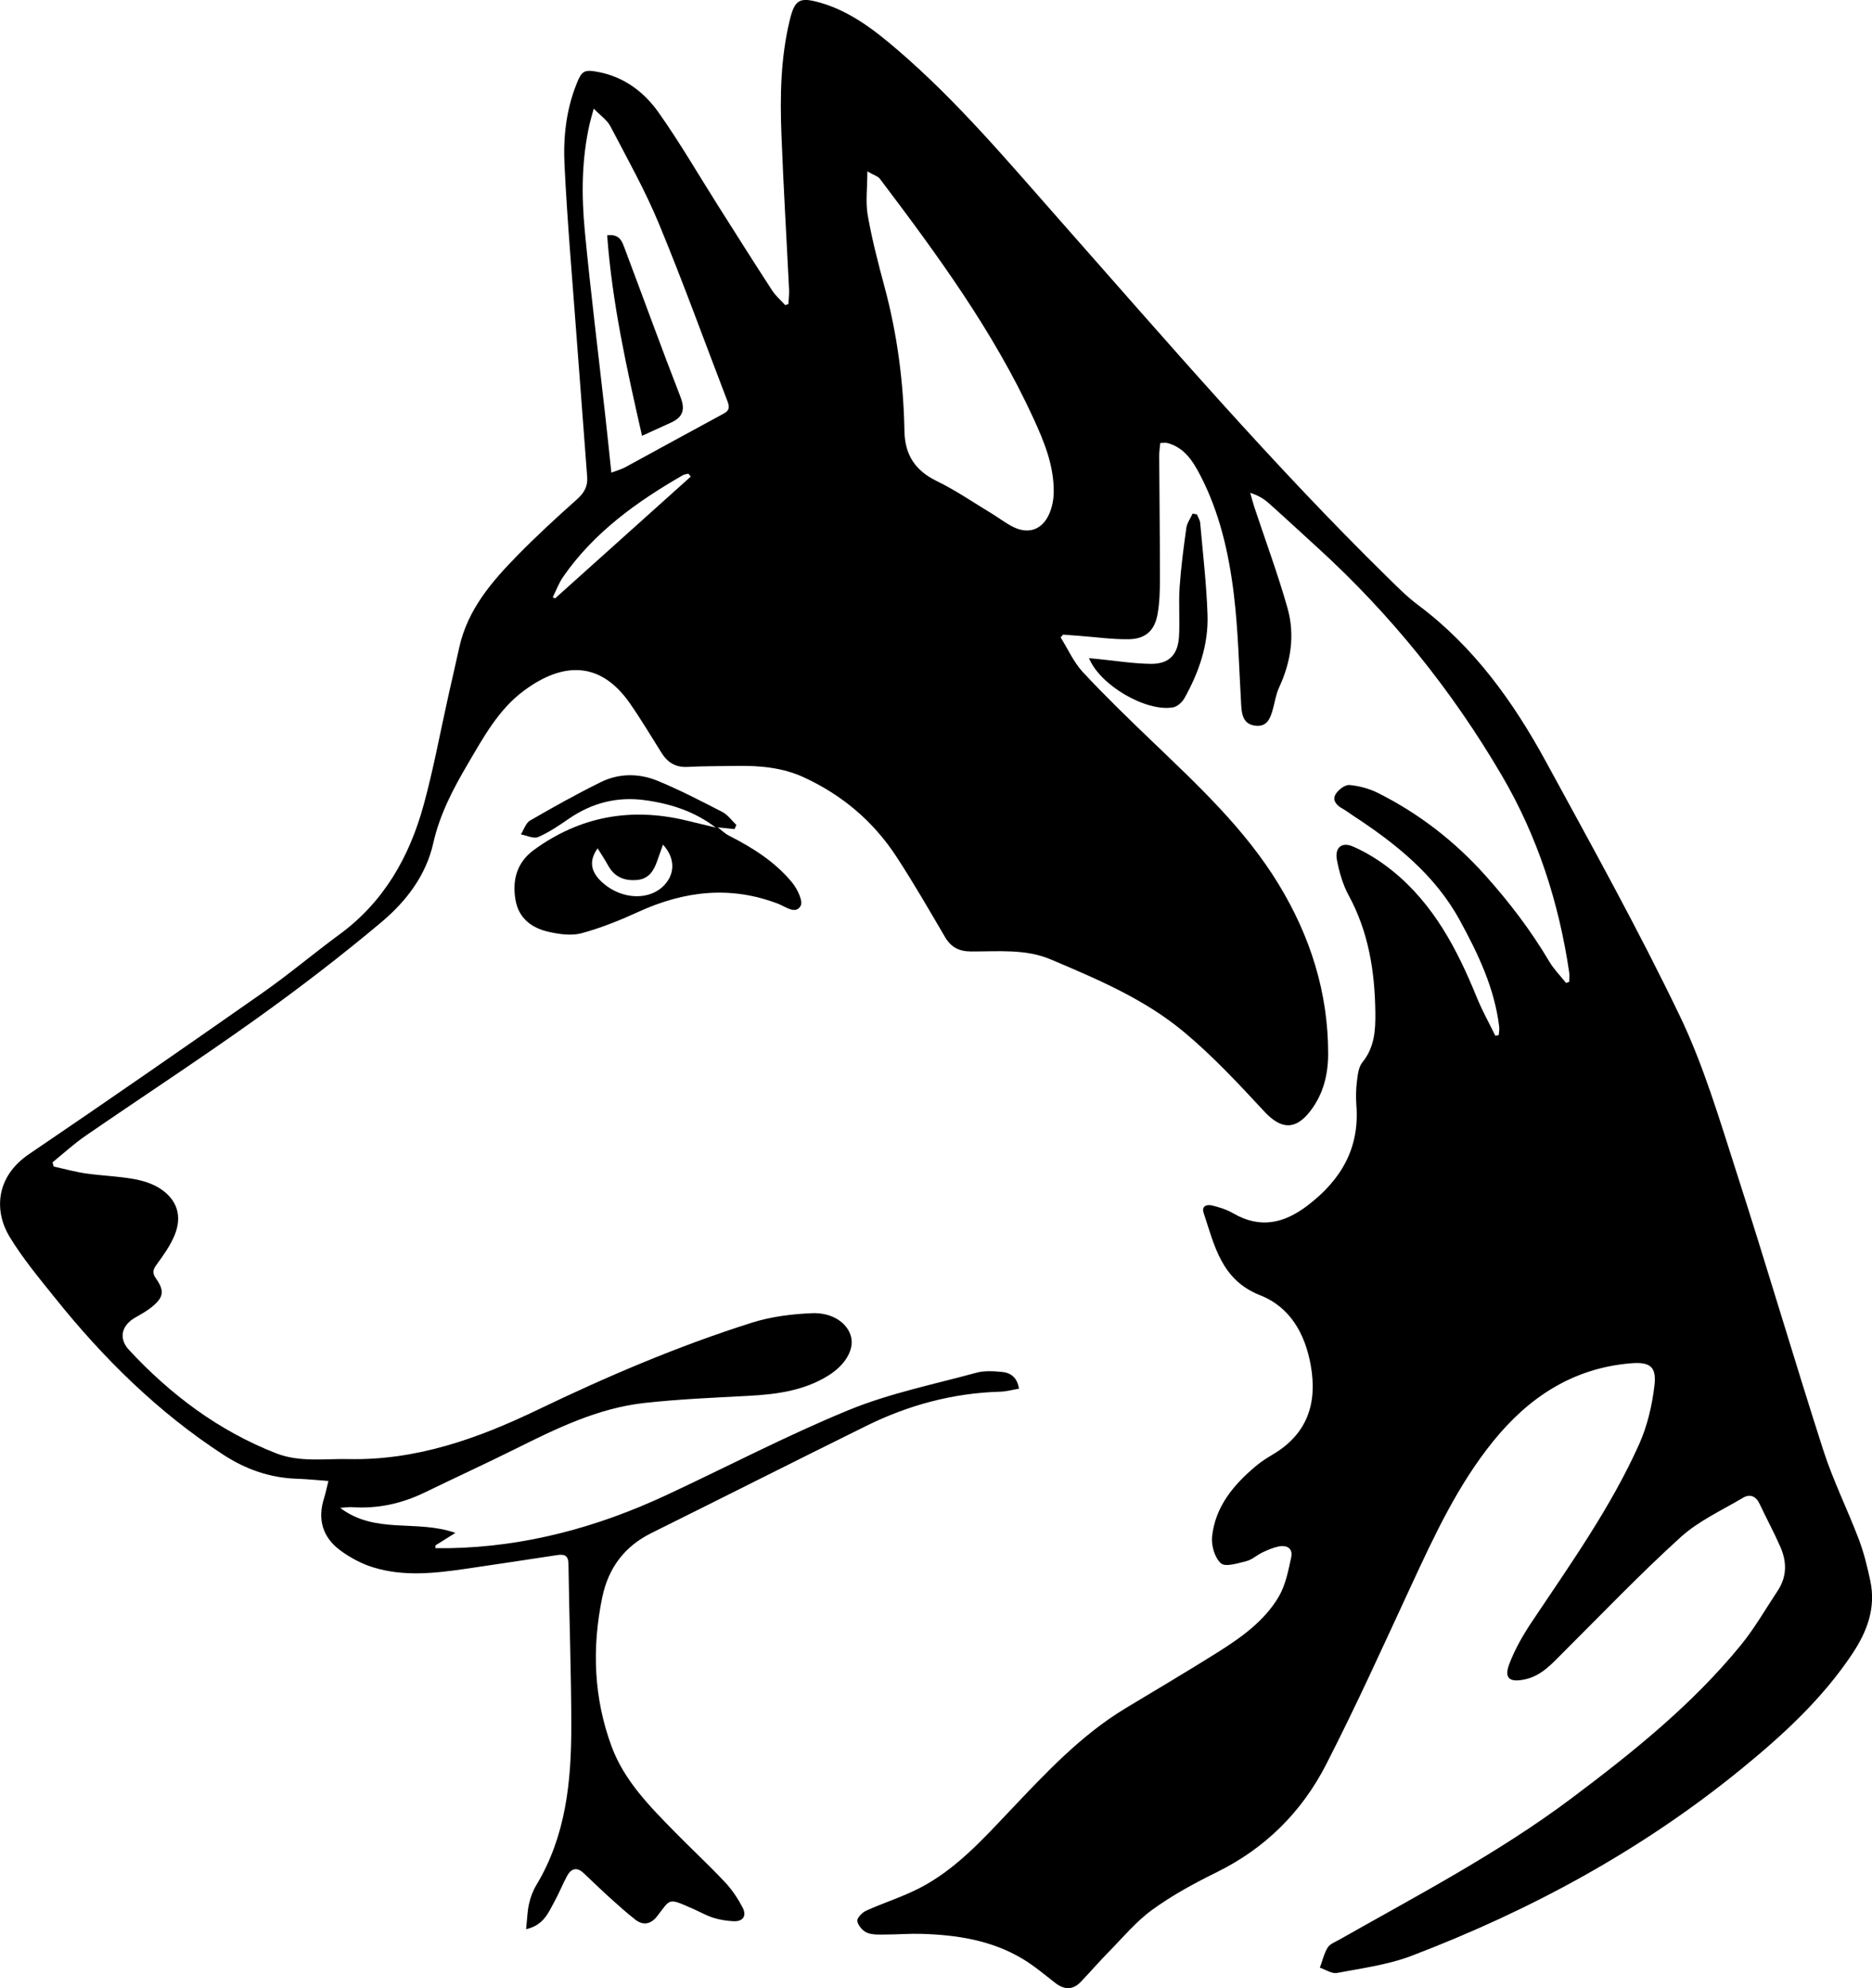 <?xml version="1.0" encoding="UTF-8"?> <svg xmlns="http://www.w3.org/2000/svg" id="_Слой_2" data-name="Слой 2" viewBox="0 0 778.66 827.01"><g id="_Слой_1-2" data-name="Слой 1"><g><path d="m141.5,627.22c14.72,11.12,31.73,4.71,47.92,10.41-3.63,2.27-5.97,3.73-8.3,5.2-.01.39-.03.78-.04,1.16,1.94,0,3.89.03,5.83,0,31.69-.6,61.56-8.71,90.12-22.01,25.36-11.81,50.19-24.86,76.03-35.46,16.97-6.96,35.29-10.66,53.09-15.52,3.27-.89,6.97-.65,10.43-.35,3.71.32,6.54,2.2,7.26,7-2.71.45-5.24,1.18-7.79,1.25-19.66.55-38.2,5.57-55.73,14.23-29.85,14.74-59.56,29.78-89.38,44.57-11.29,5.6-17.93,14.64-20.44,26.77-4.35,21.01-3.56,41.85,3.91,62.04,5.27,14.23,15.85,24.89,26.25,35.49,6.88,7.01,14.09,13.7,20.82,20.84,2.92,3.09,5.38,6.77,7.37,10.54,1.79,3.39.43,5.99-3.79,5.78-2.79-.14-5.64-.58-8.3-1.41-2.84-.89-5.47-2.41-8.21-3.62-10.93-4.82-9.45-4.43-15.23,2.97-2.56,3.28-5.77,4.01-9.14,1.35-3.64-2.88-7.11-5.98-10.55-9.09-3.7-3.35-7.27-6.83-10.91-10.25-2.8-2.64-5.17-1.86-6.83,1.19-1.91,3.5-3.36,7.25-5.29,10.74-2.51,4.54-4.42,9.77-11.76,11.44.42-3.94.48-7.3,1.2-10.52.61-2.73,1.64-5.49,3.08-7.88,12.27-20.4,14.52-43.04,14.51-66.04-.01-22.49-.87-44.98-1.18-67.47-.05-3.72-1.82-4.13-4.7-3.7-12.68,1.91-25.35,3.86-38.04,5.7-12.91,1.88-25.92,3.33-38.64-.65-4.8-1.5-9.52-4.04-13.57-7.04-7.32-5.43-9.52-12.93-6.69-21.76.65-2.03,1.06-4.14,1.79-7.09-4.74-.34-8.98-.79-13.22-.93-11.14-.37-21.21-3.94-30.47-9.97-27.24-17.71-50.02-40.24-70.22-65.48-6.53-8.15-13.28-16.26-18.68-25.15-6.32-10.39-6.16-24.78,8.1-34.45,32.52-22.05,64.81-44.46,97-67,11.03-7.73,21.36-16.47,32.22-24.45,18.48-13.58,29.04-32.36,34.92-53.88,4.08-14.92,6.87-30.18,10.25-45.29,1.49-6.66,3.04-13.32,4.5-19.99,3.47-15.89,13.61-27.61,24.53-38.71,7.82-7.95,16.03-15.53,24.36-22.93,3.03-2.69,4.66-5.42,4.35-9.42-1.5-19.42-2.97-38.85-4.41-58.27-1.76-23.91-3.87-47.81-5.03-71.75-.54-11.1.66-22.31,4.81-32.93,2.35-6.02,3.21-6.68,9.62-5.41,10.56,2.09,18.76,8.37,24.68,16.73,8.92,12.61,16.68,26.04,24.95,39.1,7.39,11.67,14.77,23.36,22.29,34.94,1.48,2.27,3.63,4.11,5.47,6.15.44-.16.87-.31,1.31-.47.1-2.03.38-4.07.28-6.09-1.05-21.47-2.35-42.92-3.17-64.4-.61-15.83-.35-31.67,3.37-47.23,2.11-8.86,4-10.15,12.79-7.62,12.48,3.59,22.52,11.38,32.15,19.64,24.99,21.44,46.08,46.62,67.8,71.2,44.43,50.29,88.14,101.25,136.11,148.29,4.04,3.96,8.05,8.03,12.57,11.4,23.23,17.34,39.66,40.28,53.28,65.3,19.03,34.95,38.39,69.78,55.61,105.63,9.95,20.73,16.53,43.17,23.62,65.16,12.37,38.36,23.71,77.05,36.04,115.42,4.07,12.65,10.07,24.66,14.79,37.11,2.12,5.58,3.55,11.46,4.79,17.31,2.37,11.17-1.29,21-7.4,30.2-12.51,18.83-28.93,33.9-46.25,48.04-41.3,33.7-87.56,58.81-137.19,77.73-9.82,3.74-20.58,5.14-31,7.12-2.16.41-4.73-1.4-7.12-2.19,1.04-2.81,1.72-5.85,3.25-8.36.93-1.53,3.14-2.33,4.87-3.31,32.72-18.55,66.11-35.98,96.34-58.64,25.5-19.12,50.33-39,70.61-63.82,5.76-7.04,10.32-15.07,15.37-22.68,3.86-5.81,3.82-12.02,1.14-18.15-2.66-6.09-5.84-11.95-8.67-17.97-1.52-3.23-4.01-4.25-6.88-2.55-8.82,5.23-18.49,9.63-25.97,16.41-16.87,15.3-32.64,31.8-48.79,47.89-4.73,4.71-9.09,9.81-16.08,11.27-6.4,1.34-8.66-.52-6.35-6.54,2.34-6.13,5.71-11.99,9.37-17.47,15.99-23.95,32.77-47.45,44.6-73.84,3.4-7.59,5.39-16.11,6.36-24.39.94-8.01-1.95-9.93-10.02-9.24-23.92,2.06-42.2,14.08-56.98,32.32-14.74,18.18-24.47,39.17-34.22,60.21-11.54,24.91-22.85,49.96-35.37,74.38-10.1,19.7-25.32,34.86-45.54,44.8-9.24,4.55-18.42,9.54-26.73,15.57-6.76,4.9-12.26,11.57-18.18,17.59-3.97,4.03-7.65,8.33-11.57,12.41-3.35,3.49-6.89,3.35-10.65.43-4.46-3.47-8.82-7.17-13.65-10.05-12.96-7.75-27.43-9.93-42.24-10.35-4.82-.14-9.66.29-14.49.29-2.65,0-5.53.22-7.86-.74-1.81-.74-3.74-3-4.08-4.86-.22-1.22,2.02-3.57,3.66-4.31,7.27-3.29,14.97-5.69,22.05-9.31,15.1-7.74,26.34-20.21,37.8-32.3,14.8-15.6,29.44-31.35,48.07-42.61,12.68-7.67,25.46-15.17,38-23.06,9.9-6.23,19.61-13.03,25.68-23.27,2.85-4.81,3.99-10.76,5.21-16.34.87-3.99-1.91-5.39-5.53-4.55-2.24.52-4.41,1.45-6.5,2.45-2.25,1.08-4.22,2.98-6.55,3.56-3.54.88-8.72,2.57-10.61.93-2.59-2.25-4.09-7.44-3.7-11.12,1.32-12.47,8.93-21.56,18.21-29.33,2.16-1.81,4.57-3.36,7-4.8,14.43-8.52,18.67-21.36,15.82-37.18-2.35-13.07-8.57-24.18-21.06-29.09-16.13-6.34-18.94-20.62-23.48-34.22-1-3,1.46-3.61,3.48-3.13,3.04.73,6.14,1.73,8.83,3.29,11.21,6.47,21.12,4.23,30.97-3.3,13.82-10.55,21.6-23.71,20.26-41.54-.25-3.31-.2-6.69.21-9.98.34-2.75.66-6.01,2.28-7.99,5.06-6.23,5.49-13.39,5.39-20.78-.22-17.01-2.8-33.43-11.1-48.68-2.42-4.45-3.88-9.6-4.86-14.6-1.02-5.15,1.85-7.8,6.65-5.72,5.83,2.53,11.42,6.08,16.39,10.09,17.12,13.83,26.97,32.64,35.08,52.59,2.24,5.5,5.15,10.71,7.76,16.06l1.4-.3c.08-1.14.33-2.29.2-3.41-1.91-16.05-8.73-30.29-16.34-44.24-10.47-19.21-26.99-32.23-44.84-43.9-1.39-.91-2.71-1.96-4.17-2.75-2.52-1.38-4.2-3.54-2.6-6.04,1.14-1.79,3.85-3.85,5.67-3.68,4.04.37,8.25,1.5,11.88,3.32,16.98,8.53,31.76,19.95,44.5,34.14,10.05,11.2,19.09,23.06,26.76,36.02,1.9,3.2,4.62,5.92,6.96,8.86.43-.16.87-.32,1.3-.48,0-1.33.17-2.69-.02-4-4.29-28.96-13.13-56.4-27.96-81.73-20.75-35.44-46.25-67.09-76.61-94.79-6.77-6.17-13.48-12.41-20.32-18.51-2.07-1.85-4.46-3.33-7.77-4.36.55,1.92,1.02,3.86,1.65,5.76,4.65,14.04,9.81,27.92,13.84,42.13,3.19,11.24,1.45,22.43-3.51,33.12-1.31,2.83-1.74,6.06-2.6,9.1-1.04,3.69-2.37,7.3-7.17,6.76-4.9-.55-5.72-4.29-5.96-8.41-.92-15.43-1.21-30.94-3.07-46.25-2.09-17.21-5.95-34.17-14.09-49.75-3.03-5.8-6.58-11.31-13.52-13.19-.76-.2-1.62-.03-2.98-.03-.17,1.87-.47,3.62-.46,5.37.09,17,.31,33.99.31,50.99,0,4.98-.13,10.04-1,14.91-1.24,6.88-5.08,10.3-12.08,10.38-6.79.08-13.59-.89-20.39-1.4-2.27-.17-4.54-.35-6.8-.52-.35.38-.69.77-1.04,1.15,3.03,4.85,5.41,10.3,9.23,14.42,9.15,9.86,18.85,19.22,28.55,28.54,19.23,18.47,38.84,36.64,52.86,59.66,13.16,21.6,20.65,45.02,20.64,70.53,0,8.69-2.01,16.88-7.44,23.9-6.27,8.12-12.24,7.58-19.16.12-10.73-11.57-21.57-23.23-33.67-33.27-16.26-13.5-35.8-21.76-55.13-29.95-10.54-4.47-22-3.25-33.12-3.3-5.12-.02-8.38-1.79-10.92-6.12-6.56-11.2-13.05-22.47-20.15-33.33-9.59-14.69-22.59-25.68-38.58-33.02-8.85-4.06-18.27-4.87-27.84-4.72-6.83.11-13.67.07-20.49.42-4.92.26-8.25-1.83-10.76-5.81-4.34-6.9-8.51-13.92-13.16-20.6-12.03-17.31-27.42-17.61-43.98-5.4-10.7,7.89-16.96,19.49-23.55,30.71-6.09,10.36-11.6,20.9-14.28,32.81-3.05,13.58-11.4,24.33-21.62,32.91-16.81,14.11-34.27,27.5-52.12,40.26-23.29,16.64-47.28,32.31-70.87,48.55-4.82,3.32-9.18,7.33-13.75,11.03.15.59.3,1.18.46,1.76,4.44.98,8.84,2.22,13.33,2.87,6.59.95,13.3,1.16,19.85,2.3,3.83.67,7.87,1.91,11.09,4,7.24,4.72,9.31,11.67,5.95,19.6-1.79,4.22-4.52,8.11-7.26,11.83-1.61,2.19-2.13,3.55-.38,6.02,3.66,5.16,3.14,7.88-1.84,11.88-2.05,1.65-4.4,2.97-6.71,4.27-5.81,3.27-7.16,8.7-2.69,13.52,17.32,18.66,37.3,33.65,61.17,42.99,9.78,3.83,20.06,2.21,30.19,2.42,28.13.59,53.65-8.5,78.52-20.46,28.99-13.94,58.55-26.59,89.24-36.29,7.96-2.51,16.58-3.59,24.95-3.94,8.65-.36,14.94,4.26,16.28,9.9,1.28,5.35-2.42,11.7-9.62,16.14-10.12,6.25-21.45,7.72-33.05,8.34-14.46.77-28.95,1.37-43.33,2.97-19.36,2.15-36.64,10.64-53.83,19.2-12.37,6.16-24.94,11.91-37.37,17.96-9.65,4.7-19.75,6.93-30.49,6.17-1.1-.08-2.21.12-4.82.29ZM360.77,71.31c0,7.09-.79,12.82.17,18.26,1.75,9.95,4.3,19.79,6.93,29.56,5.32,19.72,7.96,39.79,8.33,60.17.18,9.86,4.43,16.43,13.43,20.8,7.87,3.82,15.15,8.85,22.67,13.39,2.98,1.8,5.77,3.96,8.86,5.56,6.44,3.33,12.21,1.47,15.21-5.16,1.26-2.78,1.89-6.07,1.93-9.15.14-11.11-4.05-21.2-8.57-31.01-16.61-36.07-39.94-67.87-63.74-99.35-.81-1.08-2.49-1.51-5.22-3.07Zm-106.47,125.29c2.63-1,4.24-1.41,5.65-2.18,13.73-7.45,27.4-15.01,41.15-22.42,2.69-1.45,2.21-3.21,1.37-5.41-9.42-24.53-18.35-49.27-28.4-73.54-5.76-13.93-13.21-27.17-20.2-40.56-1.32-2.53-4.03-4.33-6.9-7.31-.84,3.08-1.32,4.63-1.68,6.21-3.38,14.78-3.46,29.8-2.04,44.71,2.45,25.66,5.66,51.25,8.52,76.87.85,7.56,1.62,15.12,2.52,23.62Zm33.01,1.65c-.32-.4-.64-.81-.96-1.21-.76.19-1.61.23-2.27.6-19.18,11.05-36.97,23.77-49.81,42.25-1.81,2.6-2.92,5.68-4.35,8.54l.96.49c18.81-16.89,37.62-33.78,56.44-50.66Z"></path><path d="m298.55,344.15c1.55,1.17,2.97,2.59,4.67,3.46,9.87,5.01,19.18,10.87,26.25,19.48,2.17,2.64,4.67,7.77,3.53,9.76-2.09,3.66-6.23.29-9.3-.9-19.89-7.64-39.08-5.36-58.09,3.32-7.68,3.51-15.59,6.72-23.71,8.92-4.23,1.14-9.27.42-13.69-.58-7.04-1.58-12.5-5.62-13.8-13.35-1.4-8.33.64-15.61,7.74-20.77,19.06-13.87,40.13-17.7,62.97-12.28,4.19.99,8.37,2.01,12.55,3.02.29-.07.58-.09.88-.08Zm-22.78,7.18c-.94,2.65-1.67,4.62-2.34,6.6-1.41,4.14-3.47,7.64-8.36,8.1-5.23.49-9.45-1.15-12.12-6.01-1.3-2.37-2.82-4.63-4.37-7.15-3.85,5.37-2.87,10.12,2.48,14.66,7.99,6.8,19.31,7.06,25.31.59,4.43-4.77,4.5-11.18-.6-16.79Z"></path><path d="m497.9,214.04c.45,1.16,1.21,2.3,1.32,3.49,1.12,12.75,2.64,25.5,3.05,38.28.41,12.39-3.6,23.93-9.64,34.67-.93,1.65-2.94,3.45-4.7,3.76-11.25,1.96-30.42-9.22-34.95-20.47,1.46.14,2.66.26,3.85.38,7.27.71,14.53,1.9,21.81,1.99,7.57.09,11.31-3.73,11.77-11.36.4-6.8-.21-13.66.25-20.45.56-8.27,1.65-16.52,2.8-24.74.29-2.07,1.72-3.97,2.62-5.96.6.13,1.21.26,1.81.38Z"></path><path d="m298.55,344.15c-.3,0-.59.02-.88.08-8.67-6.69-18.7-9.92-29.38-11.38-11.55-1.59-22.06,1.11-31.68,7.72-4.08,2.81-8.25,5.66-12.76,7.61-1.89.82-4.77-.66-7.19-1.09,1.25-1.97,2.03-4.73,3.82-5.77,9.62-5.58,19.36-11.01,29.33-15.94,7.66-3.79,16.01-3.78,23.79-.56,9.17,3.79,18.03,8.38,26.86,12.94,2.27,1.17,3.91,3.56,5.84,5.39-.26.57-.52,1.15-.78,1.72-2.32-.24-4.65-.47-6.97-.71Z"></path><path d="m252.54,97.87c5.12-.64,6.17,2.47,7.18,5.16,7.78,20.65,15.28,41.41,23.29,61.98,2.06,5.29,1.12,8.46-3.8,10.73-3.7,1.71-7.42,3.38-12.16,5.54-6.39-28.12-12.42-55.18-14.5-83.41Z"></path></g></g></svg> 
